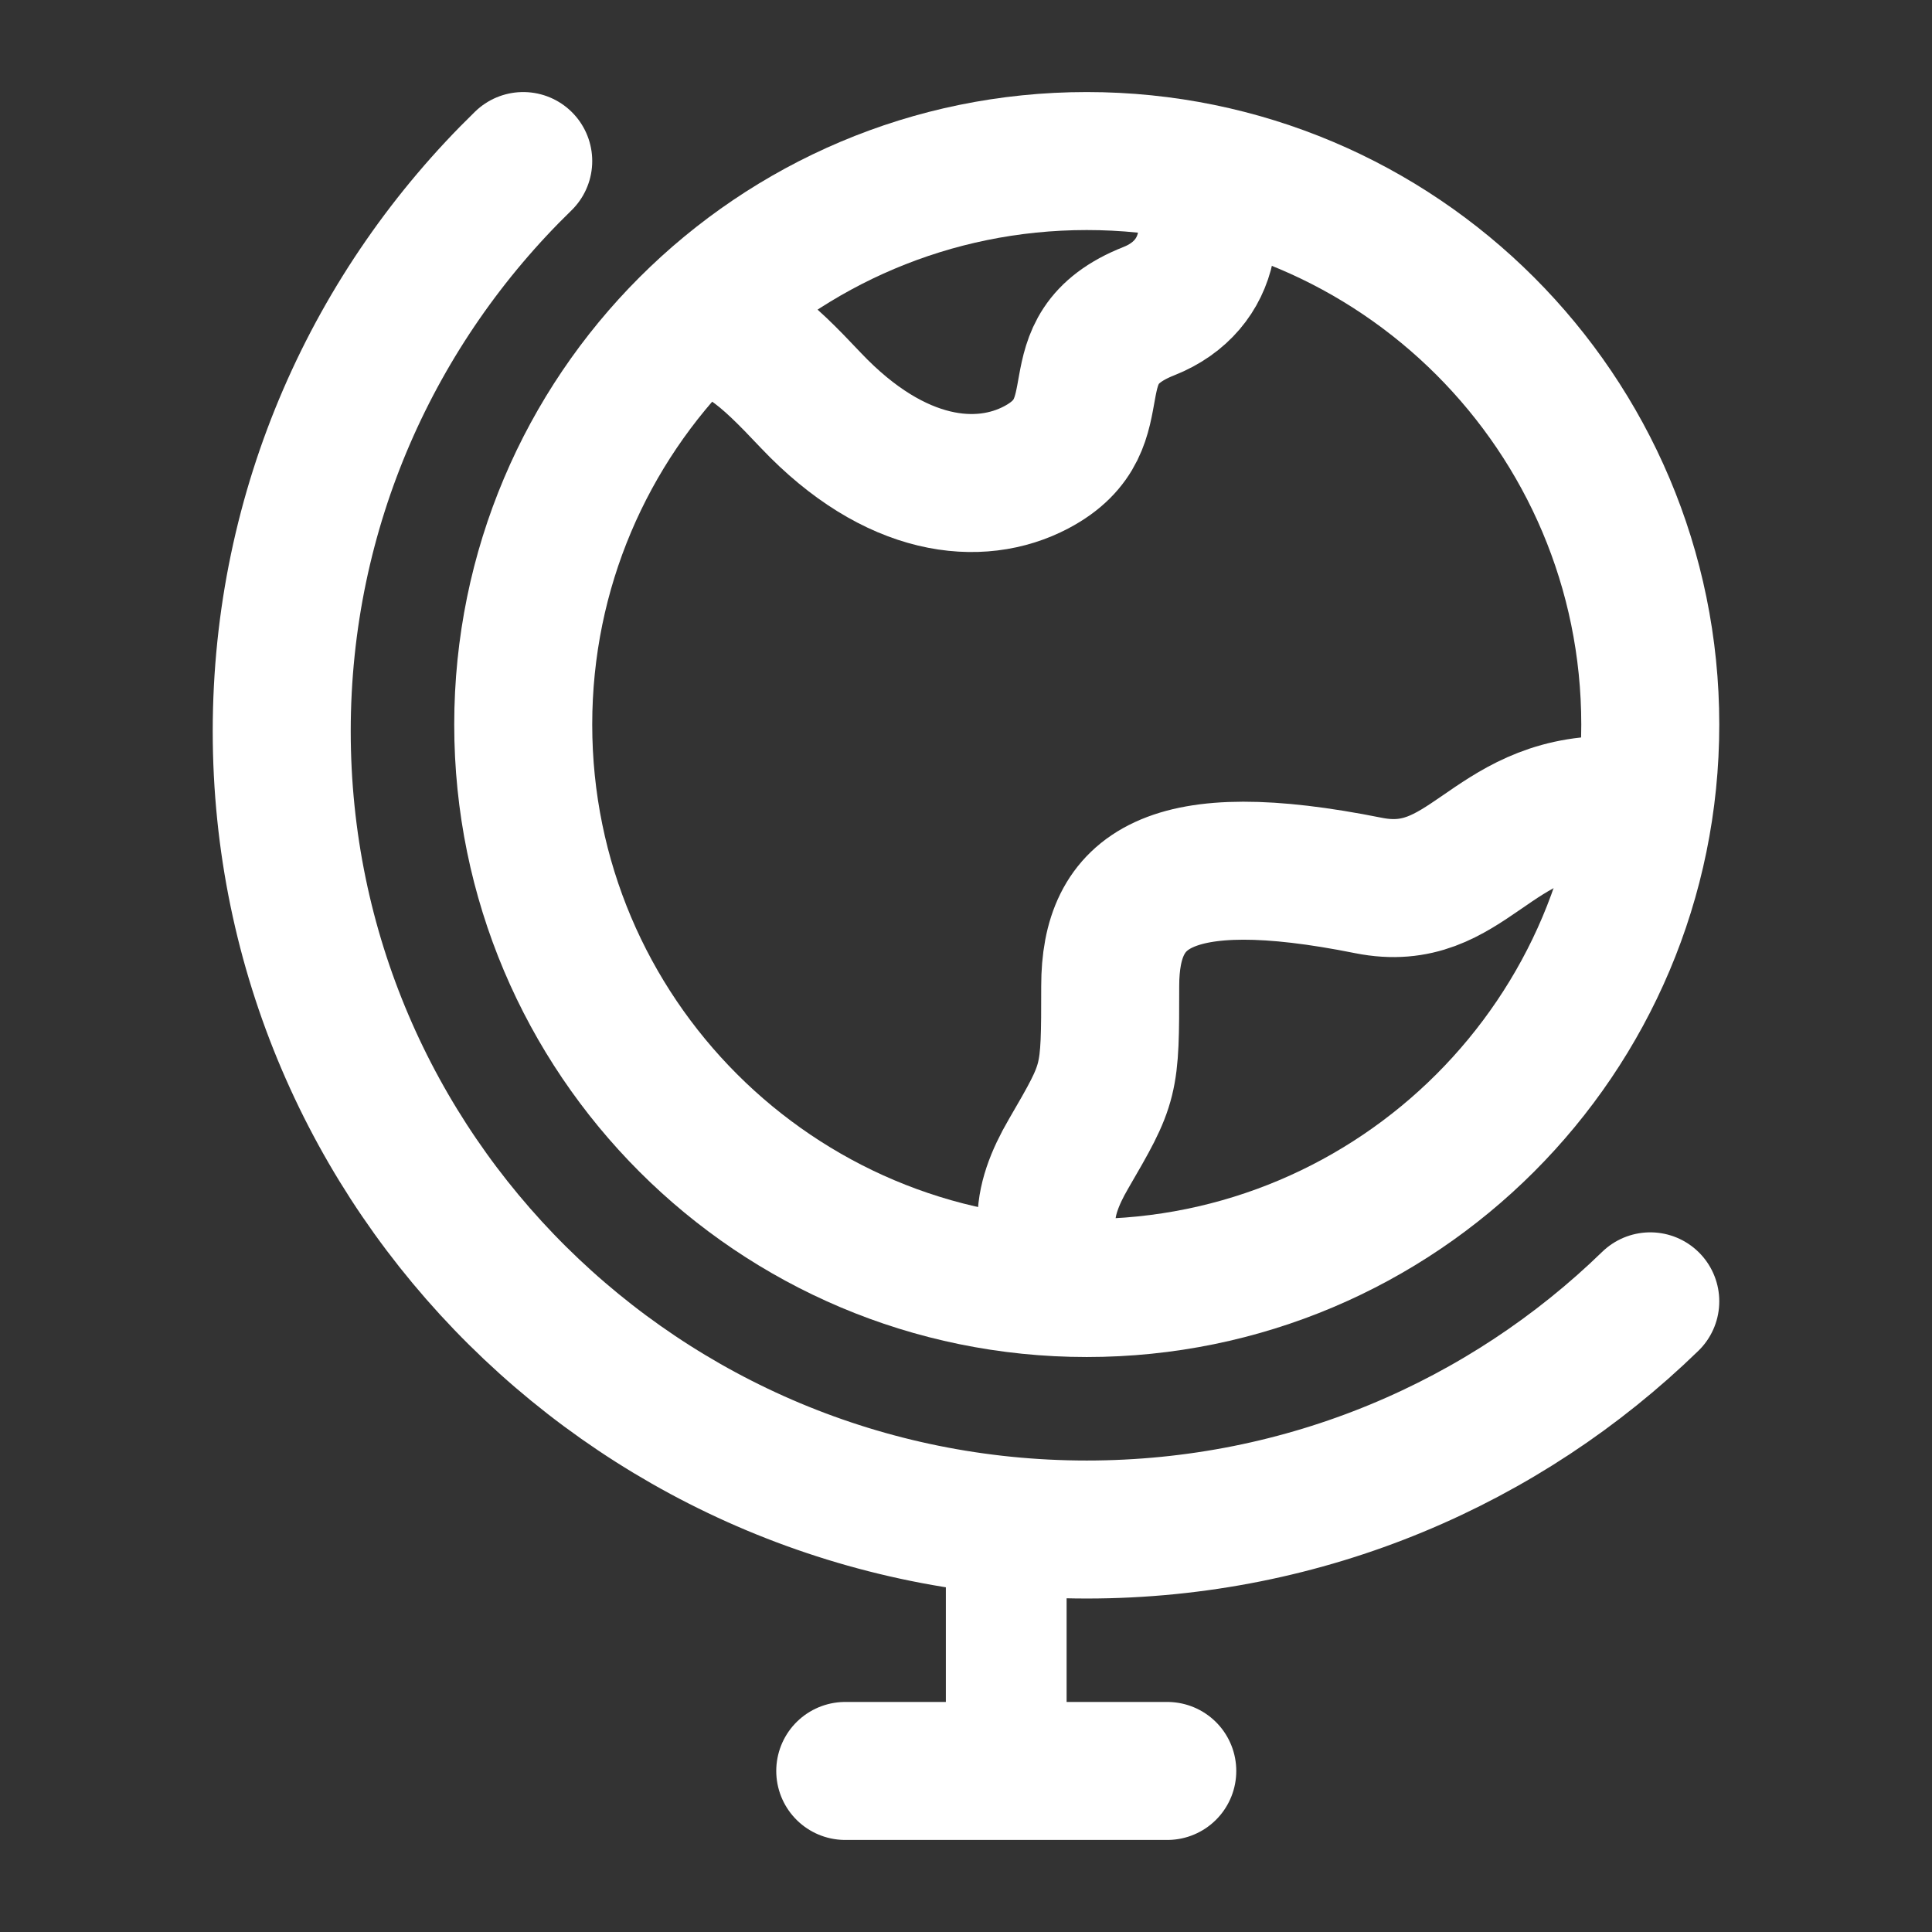 <svg width="28" height="28" viewBox="0 0 28 28" fill="none" xmlns="http://www.w3.org/2000/svg">
<rect x="0" y="0" width="28" height="28" fill="#333333" stroke="none"/>
<path d="M14.583 22.166V25.666" stroke="white" stroke-width="1.75" stroke-linecap="round" stroke-linejoin="round"/>
<path d="M12.25 25.666H16.917" stroke="white" stroke-width="2" stroke-linecap="round" stroke-linejoin="round"/>
<path d="M15.75 18.667C11.24 18.667 7.583 15.011 7.583 10.501C7.583 5.99 11.24 2.334 15.75 2.334C20.26 2.334 23.917 5.99 23.917 10.501C23.917 15.011 20.26 18.667 15.75 18.667Z" stroke="white" stroke-width="2" stroke-linecap="round"/>
<path d="M9.917 4.667C10.68 4.712 11.075 5.086 11.752 5.803C12.977 7.096 14.202 7.204 15.018 6.773C16.242 6.126 15.213 5.078 16.651 4.509C17.587 4.138 17.718 3.128 17.197 2.334" stroke="white" stroke-width="2" stroke-linejoin="round"/>
<path d="M23.333 11.666C21.583 11.666 21.273 13.121 19.833 12.833C16.917 12.249 16.09 12.901 16.09 14.292C16.09 15.683 16.09 15.683 15.484 16.726C15.089 17.405 14.951 18.083 15.738 18.666" stroke="white" stroke-width="2" stroke-linejoin="round"/>
<path d="M7.583 2.334C5.423 4.434 4.083 7.36 4.083 10.597C4.083 16.987 9.307 22.167 15.75 22.167C18.93 22.167 21.812 20.906 23.917 18.86" stroke="white" stroke-width="2" stroke-linecap="round"/>
</svg>
